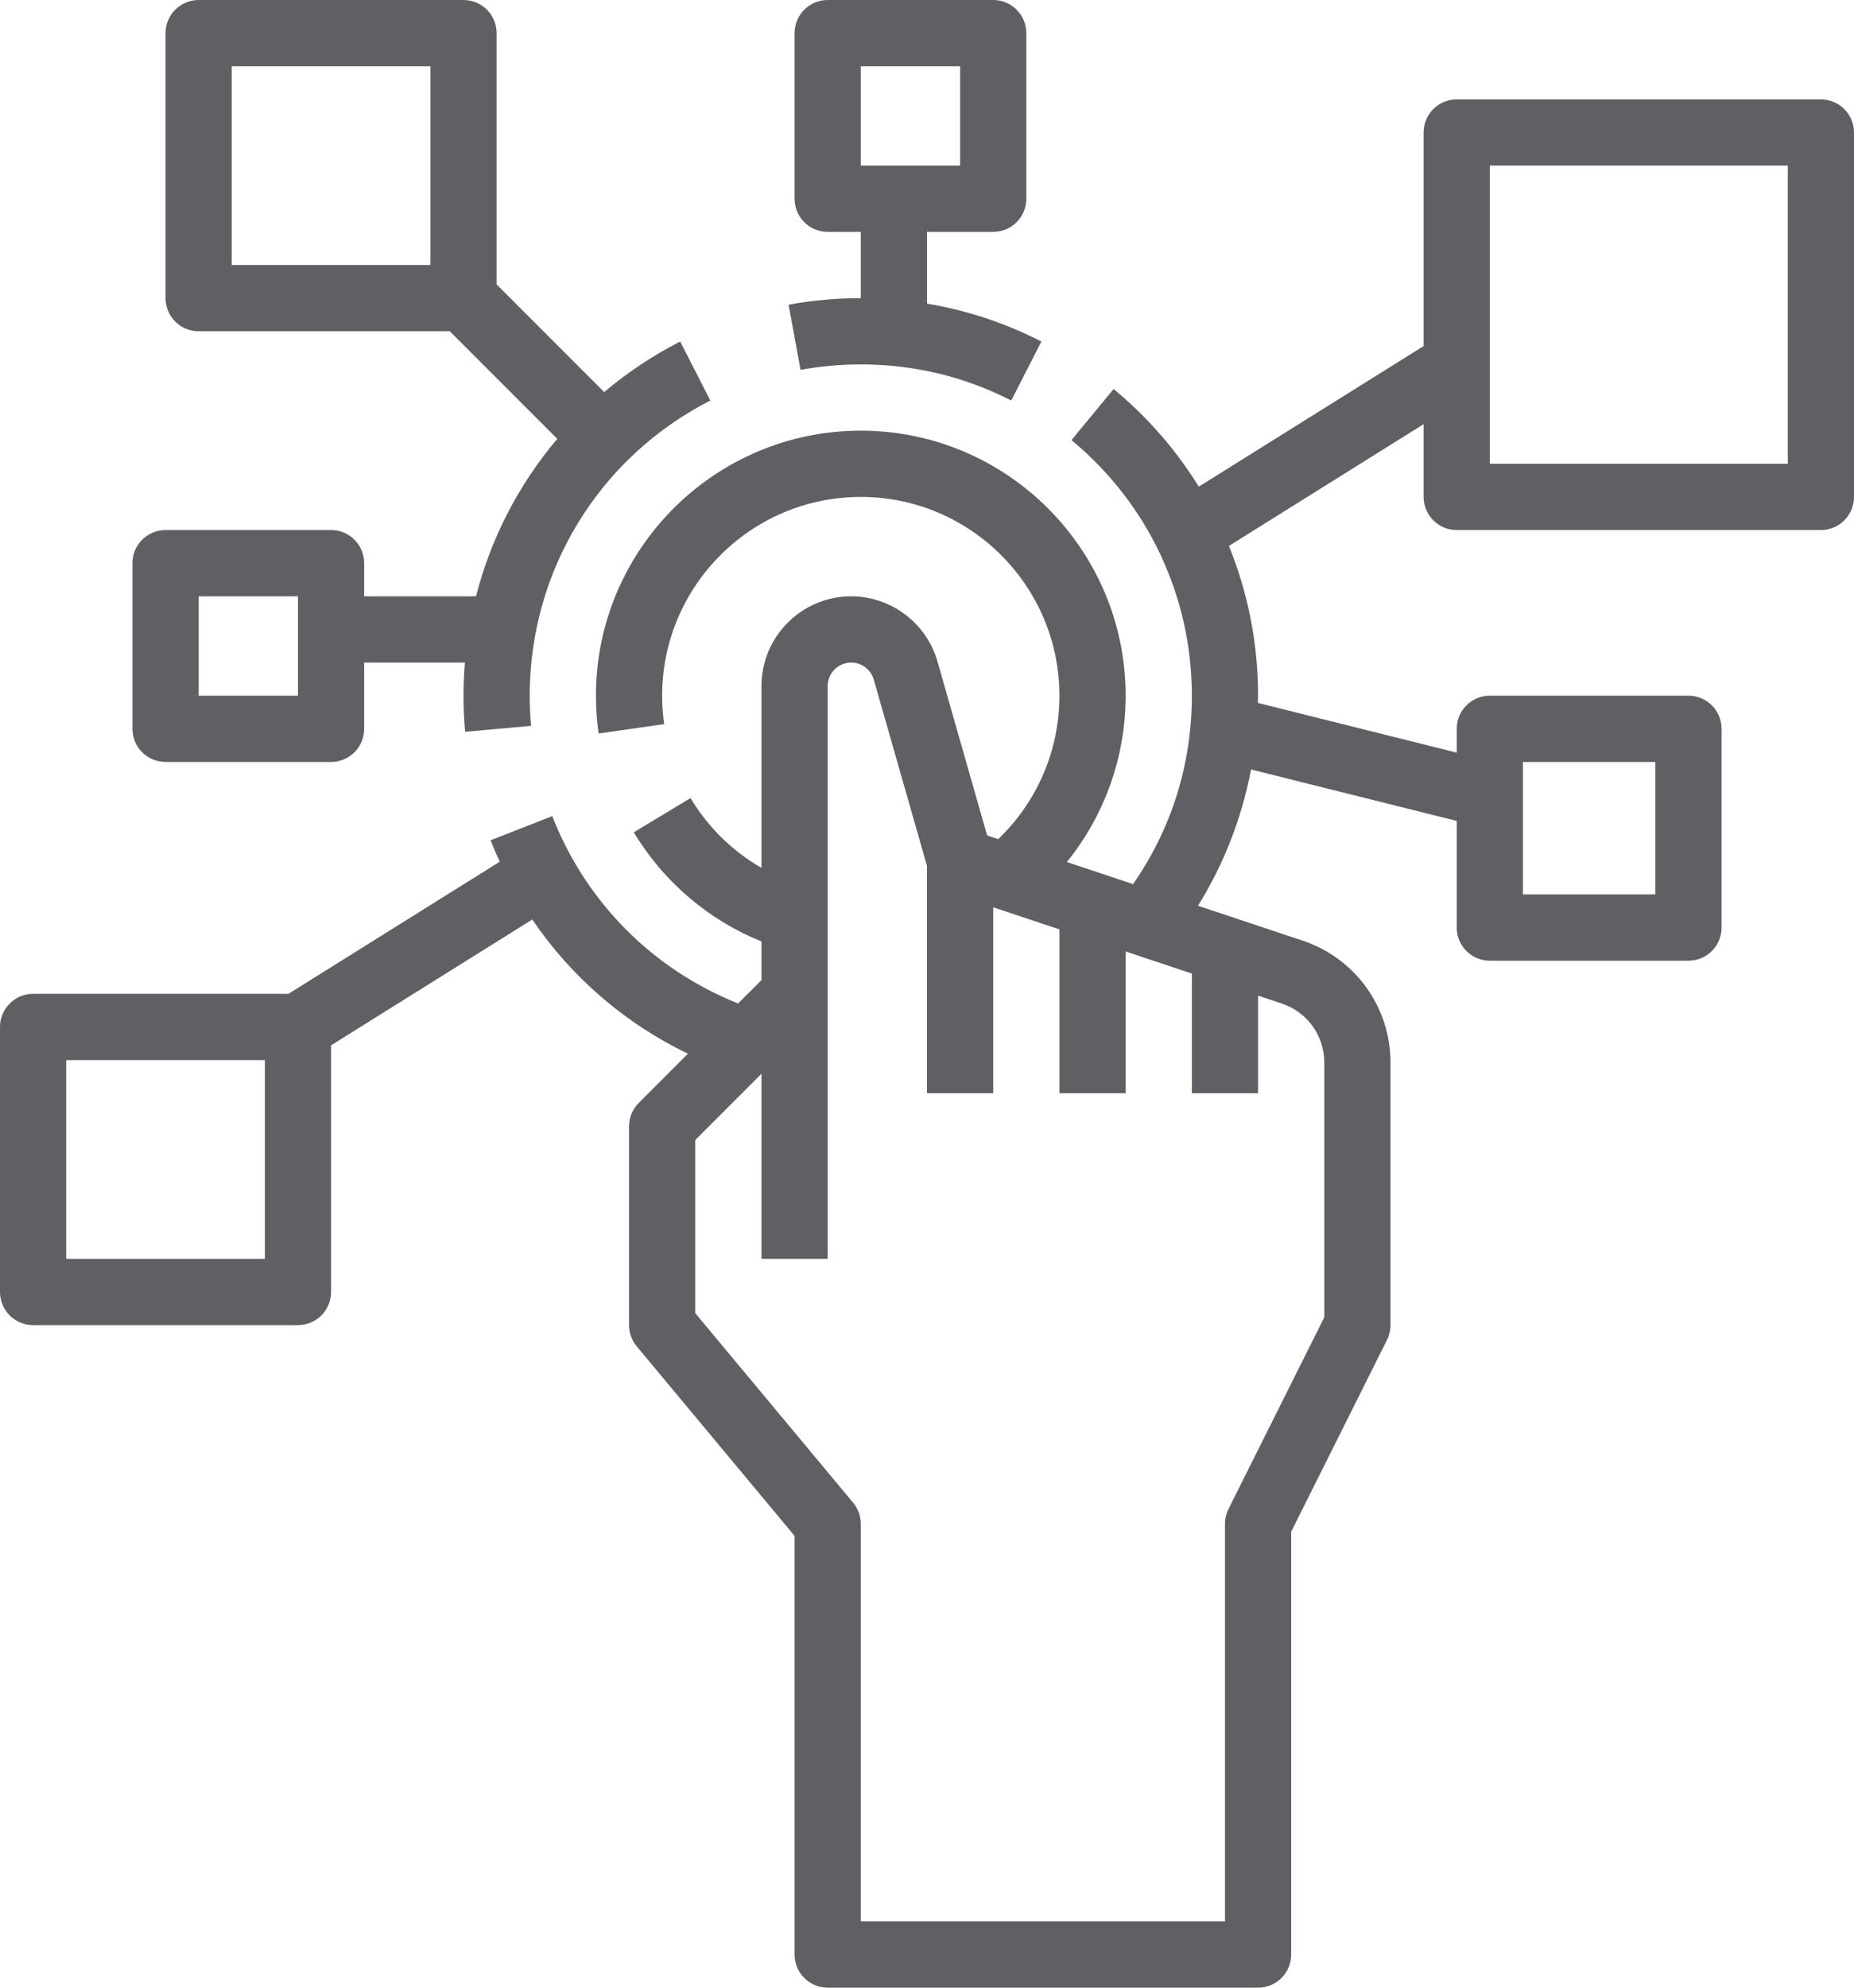 <?xml version="1.0" encoding="UTF-8" standalone="no"?><svg xmlns="http://www.w3.org/2000/svg" xmlns:xlink="http://www.w3.org/1999/xlink" fill="#605f63" height="480" preserveAspectRatio="xMidYMid meet" version="1" viewBox="32.0 16.0 448.0 480.0" width="448" zoomAndPan="magnify"><g id="change1_1"><path d="M 240 32 L 264 32 L 264 56 L 240 56 Z M 222.555 89.582 L 225.445 105.32 C 230.211 104.445 235.109 104 240 104 C 252.809 104 265.043 106.934 276.359 112.719 L 283.641 98.473 C 274.848 93.977 265.598 90.926 256 89.324 L 256 72 L 272 72 C 276.418 72 280 68.418 280 64 L 280 24 C 280 19.582 276.418 16 272 16 L 232 16 C 227.582 16 224 19.582 224 24 L 224 64 C 224 68.418 227.582 72 232 72 L 240 72 L 240 88 C 234.141 88 228.273 88.531 222.555 89.582" fill="inherit"/><path d="M 136 80 L 88 80 L 88 32 L 136 32 Z M 104 184 L 80 184 L 80 160 L 104 160 Z M 112 144 L 72 144 C 67.582 144 64 147.582 64 152 L 64 192 C 64 196.418 67.582 200 72 200 L 112 200 C 116.418 200 120 196.418 120 192 L 120 176 L 144.34 176 C 144.125 178.645 144 181.312 144 184 C 144 186.91 144.133 189.844 144.391 192.719 L 160.328 191.281 C 160.109 188.879 160 186.43 160 184 C 160 153.793 176.723 126.48 203.641 112.719 L 196.359 98.473 C 189.688 101.883 183.551 105.996 177.992 110.68 L 152 84.688 L 152 24 C 152 19.582 148.418 16 144 16 L 80 16 C 75.582 16 72 19.582 72 24 L 72 88 C 72 92.418 75.582 96 80 96 L 140.688 96 L 166.664 121.977 C 157.355 132.957 150.625 145.93 147.023 160 L 120 160 L 120 152 C 120 147.582 116.418 144 112 144" fill="inherit"/><path d="M 392 56 L 464 56 L 464 128 L 392 128 Z M 400 200 L 432 200 L 432 232 L 400 232 Z M 352 272.578 L 352 334.109 L 328.844 380.422 C 328.289 381.531 328 382.758 328 384 L 328 480 L 240 480 L 240 384 C 240 382.129 239.344 380.316 238.145 378.879 L 200 333.105 L 200 291.312 L 216 275.312 L 216 320 L 232 320 L 232 181.68 C 232 178.547 234.547 176 237.68 176 C 240.203 176 242.449 177.695 243.145 180.121 L 256 225.121 L 256 280 L 272 280 L 272 235.102 L 288 240.434 L 288 280 L 304 280 L 304 245.766 L 320 251.102 L 320 280 L 336 280 L 336 256.434 L 341.742 258.348 C 347.879 260.391 352 266.109 352 272.578 Z M 96 320 L 48 320 L 48 272 L 96 272 Z M 384 144 L 472 144 C 476.418 144 480 140.418 480 136 L 480 48 C 480 43.582 476.418 40 472 40 L 384 40 C 379.582 40 376 43.582 376 48 L 376 99.566 L 321.676 133.52 C 316.223 124.707 309.309 116.73 301.094 109.945 L 290.906 122.281 C 309.395 137.555 320 160.047 320 184 C 320 200.504 315.098 216.117 305.797 229.5 L 289.801 224.168 C 298.918 212.883 304 198.777 304 184 C 304 148.711 275.289 120 240 120 C 204.711 120 176 148.711 176 184 C 176 187.055 176.219 190.129 176.648 193.133 L 192.484 190.867 C 192.164 188.609 192 186.301 192 184 C 192 157.531 213.531 136 240 136 C 266.469 136 288 157.531 288 184 C 288 197.152 282.645 209.602 273.215 218.641 L 270.531 217.746 L 258.527 175.723 C 255.883 166.465 247.309 160 237.68 160 C 225.727 160 216 169.727 216 181.68 L 216 225.59 C 209.012 221.555 203.105 215.789 198.852 208.73 L 185.148 216.988 C 192.371 228.977 203.184 238.172 216 243.348 L 216 252.688 L 210.359 258.324 C 189.793 250.141 173.57 233.887 165.449 213.09 L 150.547 218.91 C 151.234 220.668 151.969 222.395 152.75 224.098 L 101.703 256 L 40 256 C 35.582 256 32 259.582 32 264 L 32 328 C 32 332.418 35.582 336 40 336 L 104 336 C 108.418 336 112 332.418 112 328 L 112 268.434 L 160.617 238.051 C 170.055 251.945 182.988 263.121 198.223 270.461 L 186.344 282.344 C 184.844 283.844 184 285.879 184 288 L 184 336 C 184 337.871 184.656 339.684 185.855 341.121 L 224 386.895 L 224 488 C 224 492.418 227.582 496 232 496 L 336 496 C 340.418 496 344 492.418 344 488 L 344 385.891 L 367.156 339.578 C 367.711 338.469 368 337.242 368 336 L 368 272.578 C 368 259.215 359.48 247.395 346.805 243.168 L 321.484 234.73 C 327.746 224.652 332.09 213.469 334.301 201.82 L 384 214.246 L 384 240 C 384 244.418 387.582 248 392 248 L 440 248 C 444.418 248 448 244.418 448 240 L 448 192 C 448 187.582 444.418 184 440 184 L 392 184 C 387.582 184 384 187.582 384 192 L 384 197.754 L 335.965 185.746 C 335.973 185.164 336 184.582 336 184 C 336 171.418 333.562 159.168 328.957 147.836 L 376 118.434 L 376 136 C 376 140.418 379.582 144 384 144" fill="inherit"/></g></svg>